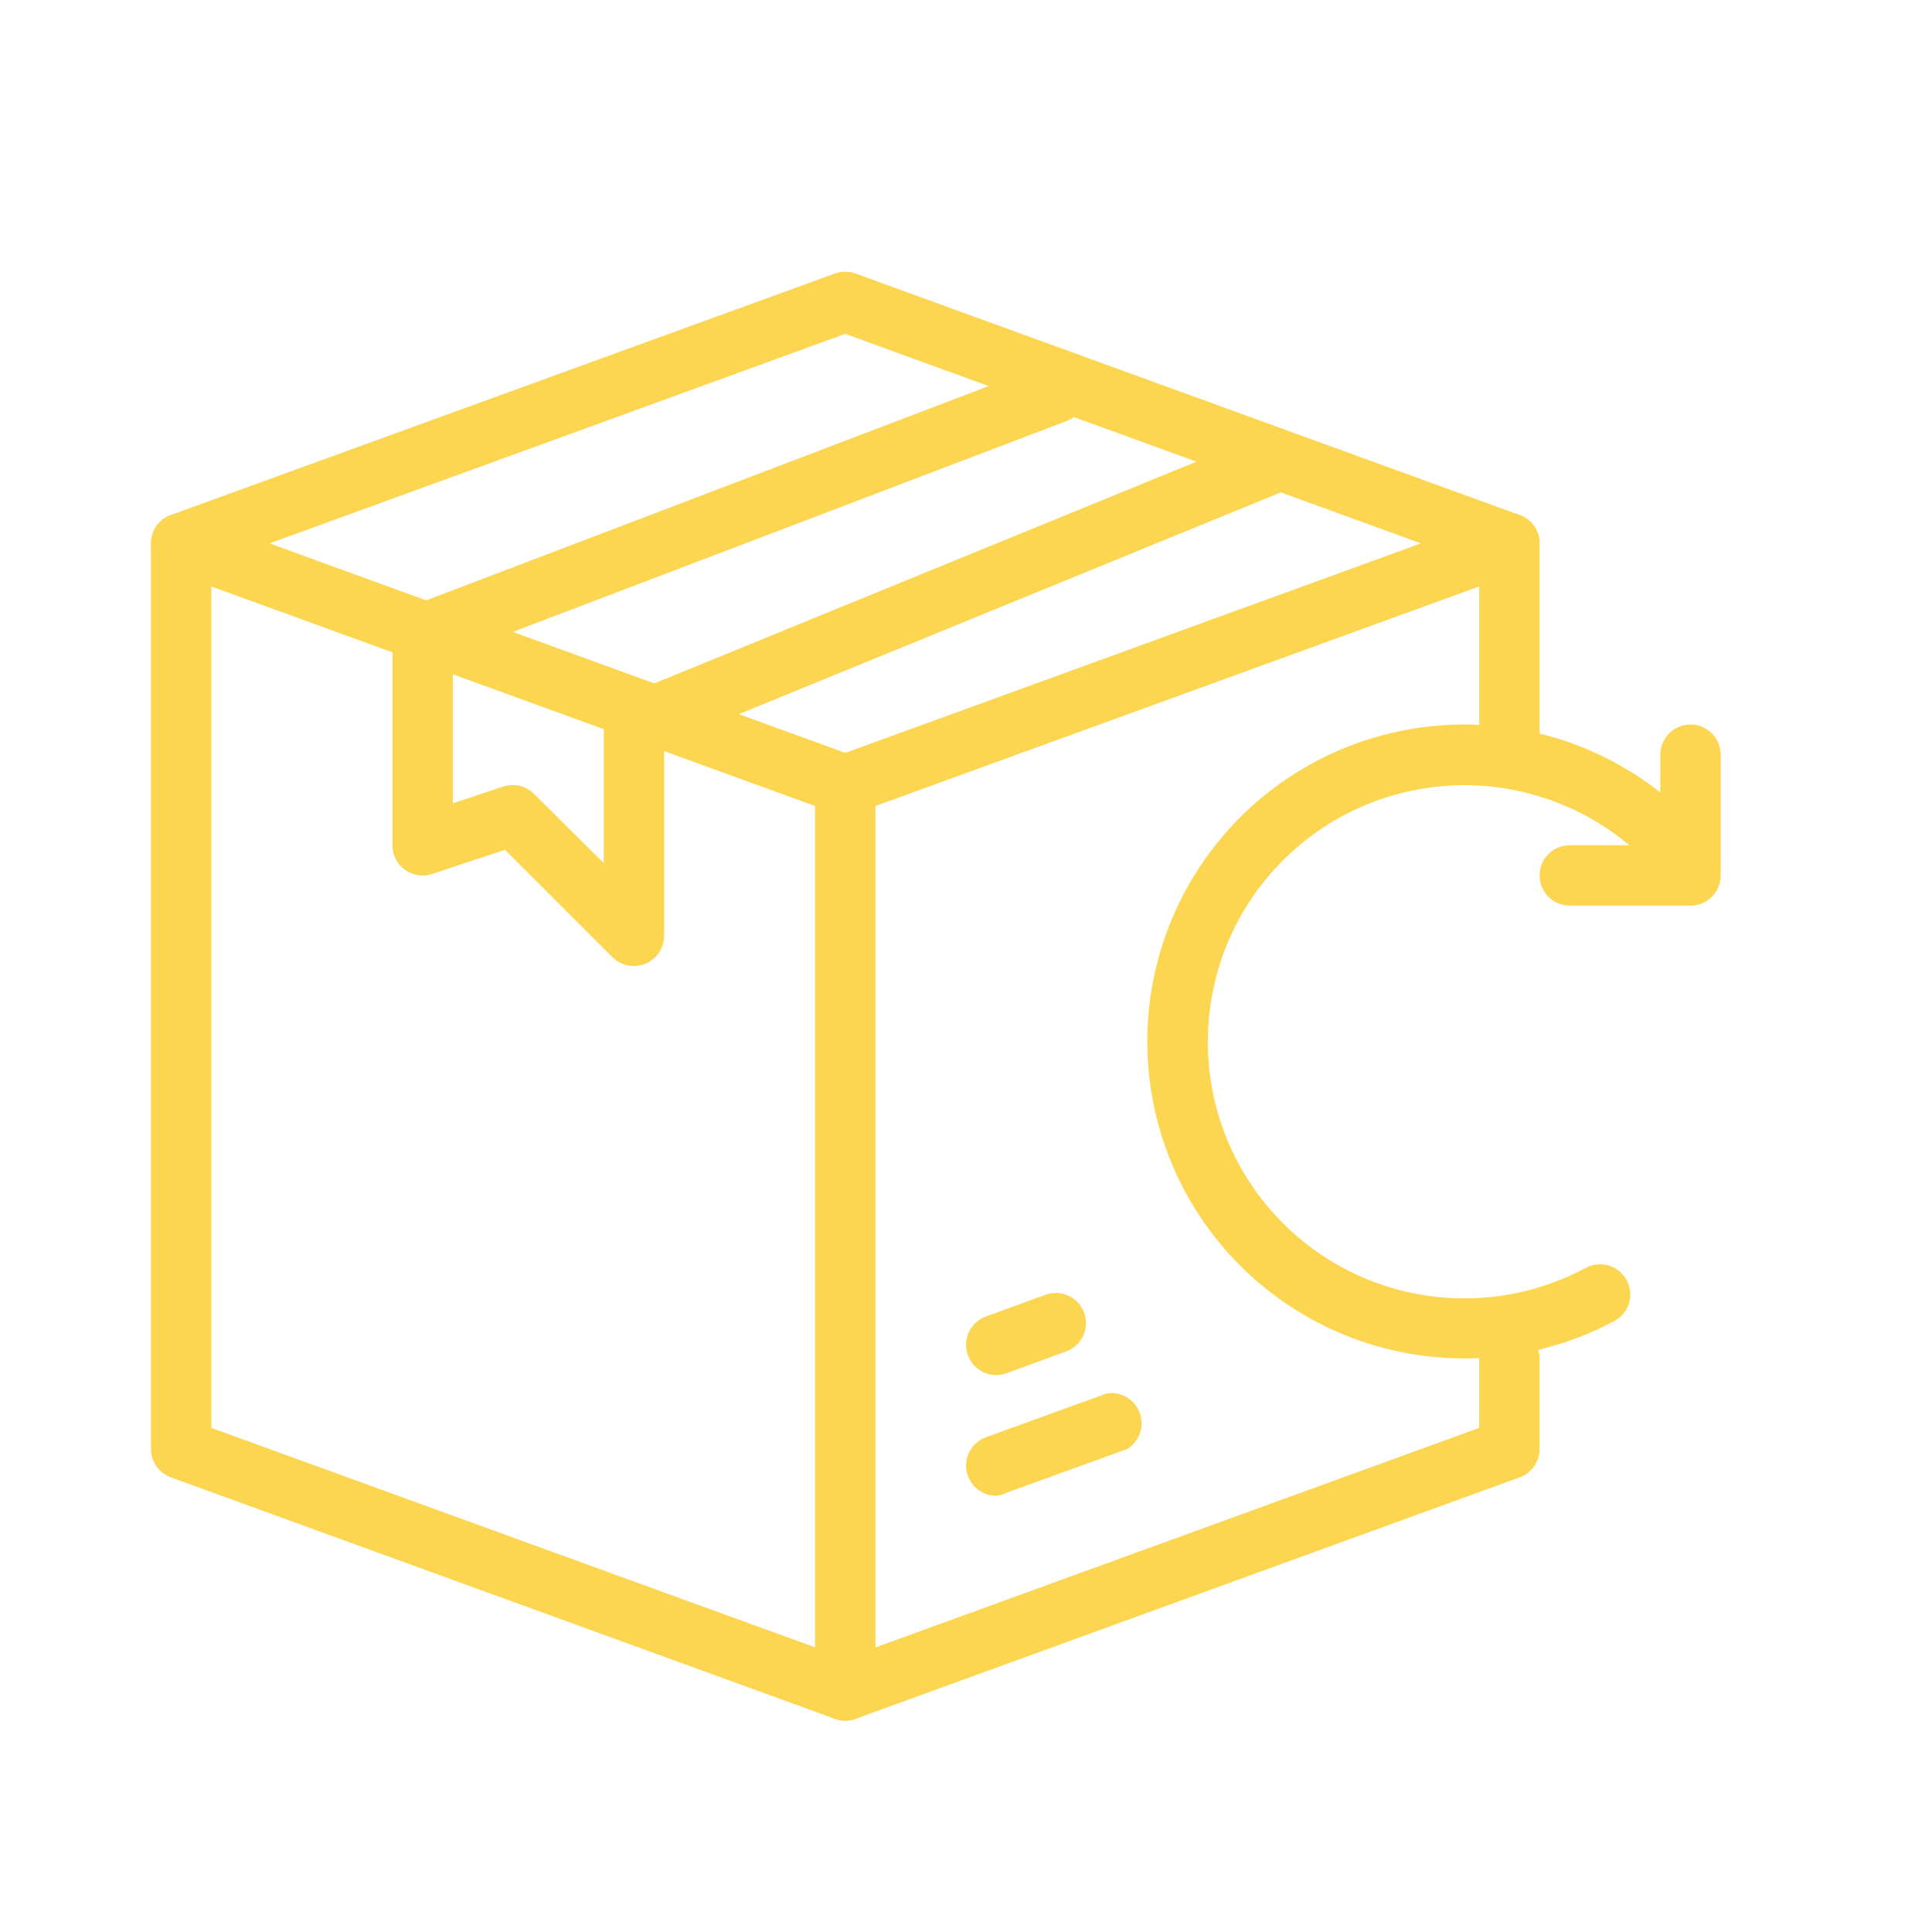 <svg width="64" height="64" viewBox="0 0 64 64" fill="none" xmlns="http://www.w3.org/2000/svg">
<path d="M21 32C20.868 32.001 20.738 31.976 20.616 31.926C20.494 31.876 20.383 31.803 20.29 31.71L16.73 28.15L14.32 28.95C14.169 29.001 14.009 29.015 13.851 28.991C13.694 28.968 13.545 28.907 13.416 28.814C13.287 28.721 13.182 28.599 13.109 28.457C13.037 28.316 13 28.159 13 28V21C13.001 20.799 13.062 20.602 13.176 20.436C13.29 20.27 13.452 20.142 13.64 20.07L34.64 12.07C34.888 11.976 35.163 11.984 35.405 12.093C35.647 12.202 35.836 12.402 35.93 12.65C36.024 12.898 36.016 13.173 35.907 13.415C35.798 13.657 35.598 13.846 35.35 13.94L15 21.69V26.61L16.68 26.05C16.853 25.996 17.037 25.989 17.213 26.032C17.389 26.074 17.551 26.163 17.68 26.29L20 28.59V24C19.999 23.801 20.058 23.606 20.168 23.44C20.278 23.275 20.436 23.146 20.62 23.07L41.62 14.48C41.865 14.379 42.141 14.38 42.385 14.482C42.63 14.584 42.824 14.78 42.925 15.025C43.026 15.27 43.025 15.546 42.923 15.79C42.821 16.035 42.625 16.229 42.38 16.33L22 24.67V31C22 31.265 21.895 31.52 21.707 31.707C21.52 31.895 21.265 32 21 32Z" fill="#FCD651"/>
<path d="M28 57C27.884 57 27.769 56.98 27.66 56.94L5.66 48.94C5.467 48.87 5.3 48.742 5.182 48.574C5.063 48.406 5 48.206 5 48V18C5 17.735 5.105 17.48 5.293 17.293C5.48 17.105 5.735 17 6 17C6.265 17 6.52 17.105 6.707 17.293C6.895 17.48 7 17.735 7 18V47.3L27 54.57V26C27 25.735 27.105 25.48 27.293 25.293C27.48 25.105 27.735 25 28 25C28.265 25 28.52 25.105 28.707 25.293C28.895 25.48 29 25.735 29 26V56C29 56.265 28.895 56.52 28.707 56.707C28.52 56.895 28.265 57 28 57Z" fill="#FCD651"/>
<path d="M50 26C49.735 26 49.48 25.895 49.293 25.707C49.105 25.52 49 25.265 49 25V18C49 17.735 49.105 17.48 49.293 17.293C49.48 17.105 49.735 17 50 17C50.265 17 50.52 17.105 50.707 17.293C50.895 17.48 51 17.735 51 18V25C51 25.265 50.895 25.52 50.707 25.707C50.52 25.895 50.265 26 50 26Z" fill="#FCD651"/>
<path d="M28 57C27.765 57 27.537 56.917 27.358 56.765C27.178 56.614 27.057 56.404 27.016 56.173C26.976 55.941 27.018 55.703 27.136 55.499C27.253 55.296 27.439 55.14 27.66 55.06L49 47.3V45C49 44.735 49.105 44.48 49.293 44.293C49.48 44.105 49.735 44 50 44C50.265 44 50.52 44.105 50.707 44.293C50.895 44.48 51 44.735 51 45V48C51 48.206 50.937 48.406 50.818 48.574C50.7 48.742 50.533 48.87 50.34 48.94L28.34 56.94C28.231 56.98 28.116 57 28 57Z" fill="#FCD651"/>
<path d="M28 27C27.884 27 27.769 26.98 27.66 26.94L5.66 18.94C5.467 18.87 5.3 18.742 5.182 18.574C5.064 18.406 5.001 18.205 5.001 18C5.001 17.795 5.064 17.594 5.182 17.426C5.3 17.258 5.467 17.13 5.66 17.06L27.66 9.06C27.88 8.981 28.12 8.981 28.34 9.06L50.34 17.06C50.533 17.13 50.7 17.258 50.818 17.426C50.936 17.594 50.999 17.795 50.999 18C50.999 18.205 50.936 18.406 50.818 18.574C50.7 18.742 50.533 18.87 50.34 18.94L28.34 26.94C28.231 26.98 28.116 27 28 27ZM8.93 18L28 24.94L47.07 18L28 11.06L8.93 18Z" fill="#FCD651"/>
<path d="M33 49.55C32.765 49.55 32.537 49.467 32.358 49.315C32.178 49.164 32.057 48.954 32.016 48.723C31.976 48.491 32.018 48.253 32.136 48.049C32.253 47.846 32.439 47.69 32.66 47.61L36.66 46.16C36.889 46.124 37.123 46.168 37.322 46.285C37.522 46.401 37.675 46.584 37.755 46.801C37.835 47.018 37.838 47.256 37.762 47.475C37.686 47.693 37.537 47.879 37.34 48L33.34 49.45C33.233 49.503 33.118 49.537 33 49.55Z" fill="#FCD651"/>
<path d="M33 45.55C32.765 45.55 32.537 45.467 32.358 45.315C32.178 45.164 32.057 44.954 32.016 44.723C31.976 44.491 32.018 44.253 32.136 44.049C32.253 43.846 32.439 43.69 32.66 43.61L34.66 42.88C34.907 42.798 35.176 42.816 35.411 42.93C35.645 43.044 35.825 43.245 35.914 43.489C36.002 43.734 35.992 44.004 35.885 44.241C35.778 44.478 35.582 44.665 35.34 44.76L33.34 45.49C33.231 45.53 33.116 45.55 33 45.55Z" fill="#FCD651"/>
<path d="M48.5 45C46.718 44.999 44.966 44.545 43.409 43.68C41.851 42.816 40.539 41.569 39.596 40.057C38.653 38.546 38.11 36.819 38.019 35.04C37.927 33.261 38.29 31.487 39.072 29.887C39.855 28.286 41.032 26.911 42.493 25.891C43.953 24.871 45.65 24.24 47.422 24.056C49.194 23.872 50.984 24.142 52.623 24.841C54.261 25.54 55.696 26.644 56.79 28.05C56.953 28.259 57.026 28.525 56.993 28.789C56.961 29.052 56.825 29.292 56.615 29.455C56.406 29.618 56.14 29.691 55.876 29.659C55.613 29.626 55.373 29.489 55.21 29.28C54.213 28.003 52.873 27.038 51.346 26.498C49.819 25.957 48.17 25.864 46.592 26.23C45.014 26.595 43.574 27.404 42.44 28.561C41.306 29.717 40.526 31.174 40.193 32.758C39.859 34.343 39.984 35.99 40.555 37.506C41.126 39.022 42.118 40.343 43.414 41.314C44.71 42.285 46.257 42.865 47.872 42.987C49.487 43.108 51.103 42.766 52.53 42C52.763 41.874 53.037 41.846 53.291 41.922C53.545 41.998 53.759 42.172 53.885 42.405C54.011 42.638 54.039 42.912 53.963 43.166C53.887 43.42 53.713 43.634 53.48 43.76C51.948 44.578 50.237 45.004 48.5 45Z" fill="#FCD651"/>
<path d="M56 30H52C51.735 30 51.48 29.895 51.293 29.707C51.105 29.52 51 29.265 51 29C51 28.735 51.105 28.48 51.293 28.293C51.48 28.105 51.735 28 52 28H55V25C55 24.735 55.105 24.48 55.293 24.293C55.48 24.105 55.735 24 56 24C56.265 24 56.52 24.105 56.707 24.293C56.895 24.48 57 24.735 57 25V29C57 29.265 56.895 29.52 56.707 29.707C56.52 29.895 56.265 30 56 30Z" fill="#FCD651"/>
</svg>

